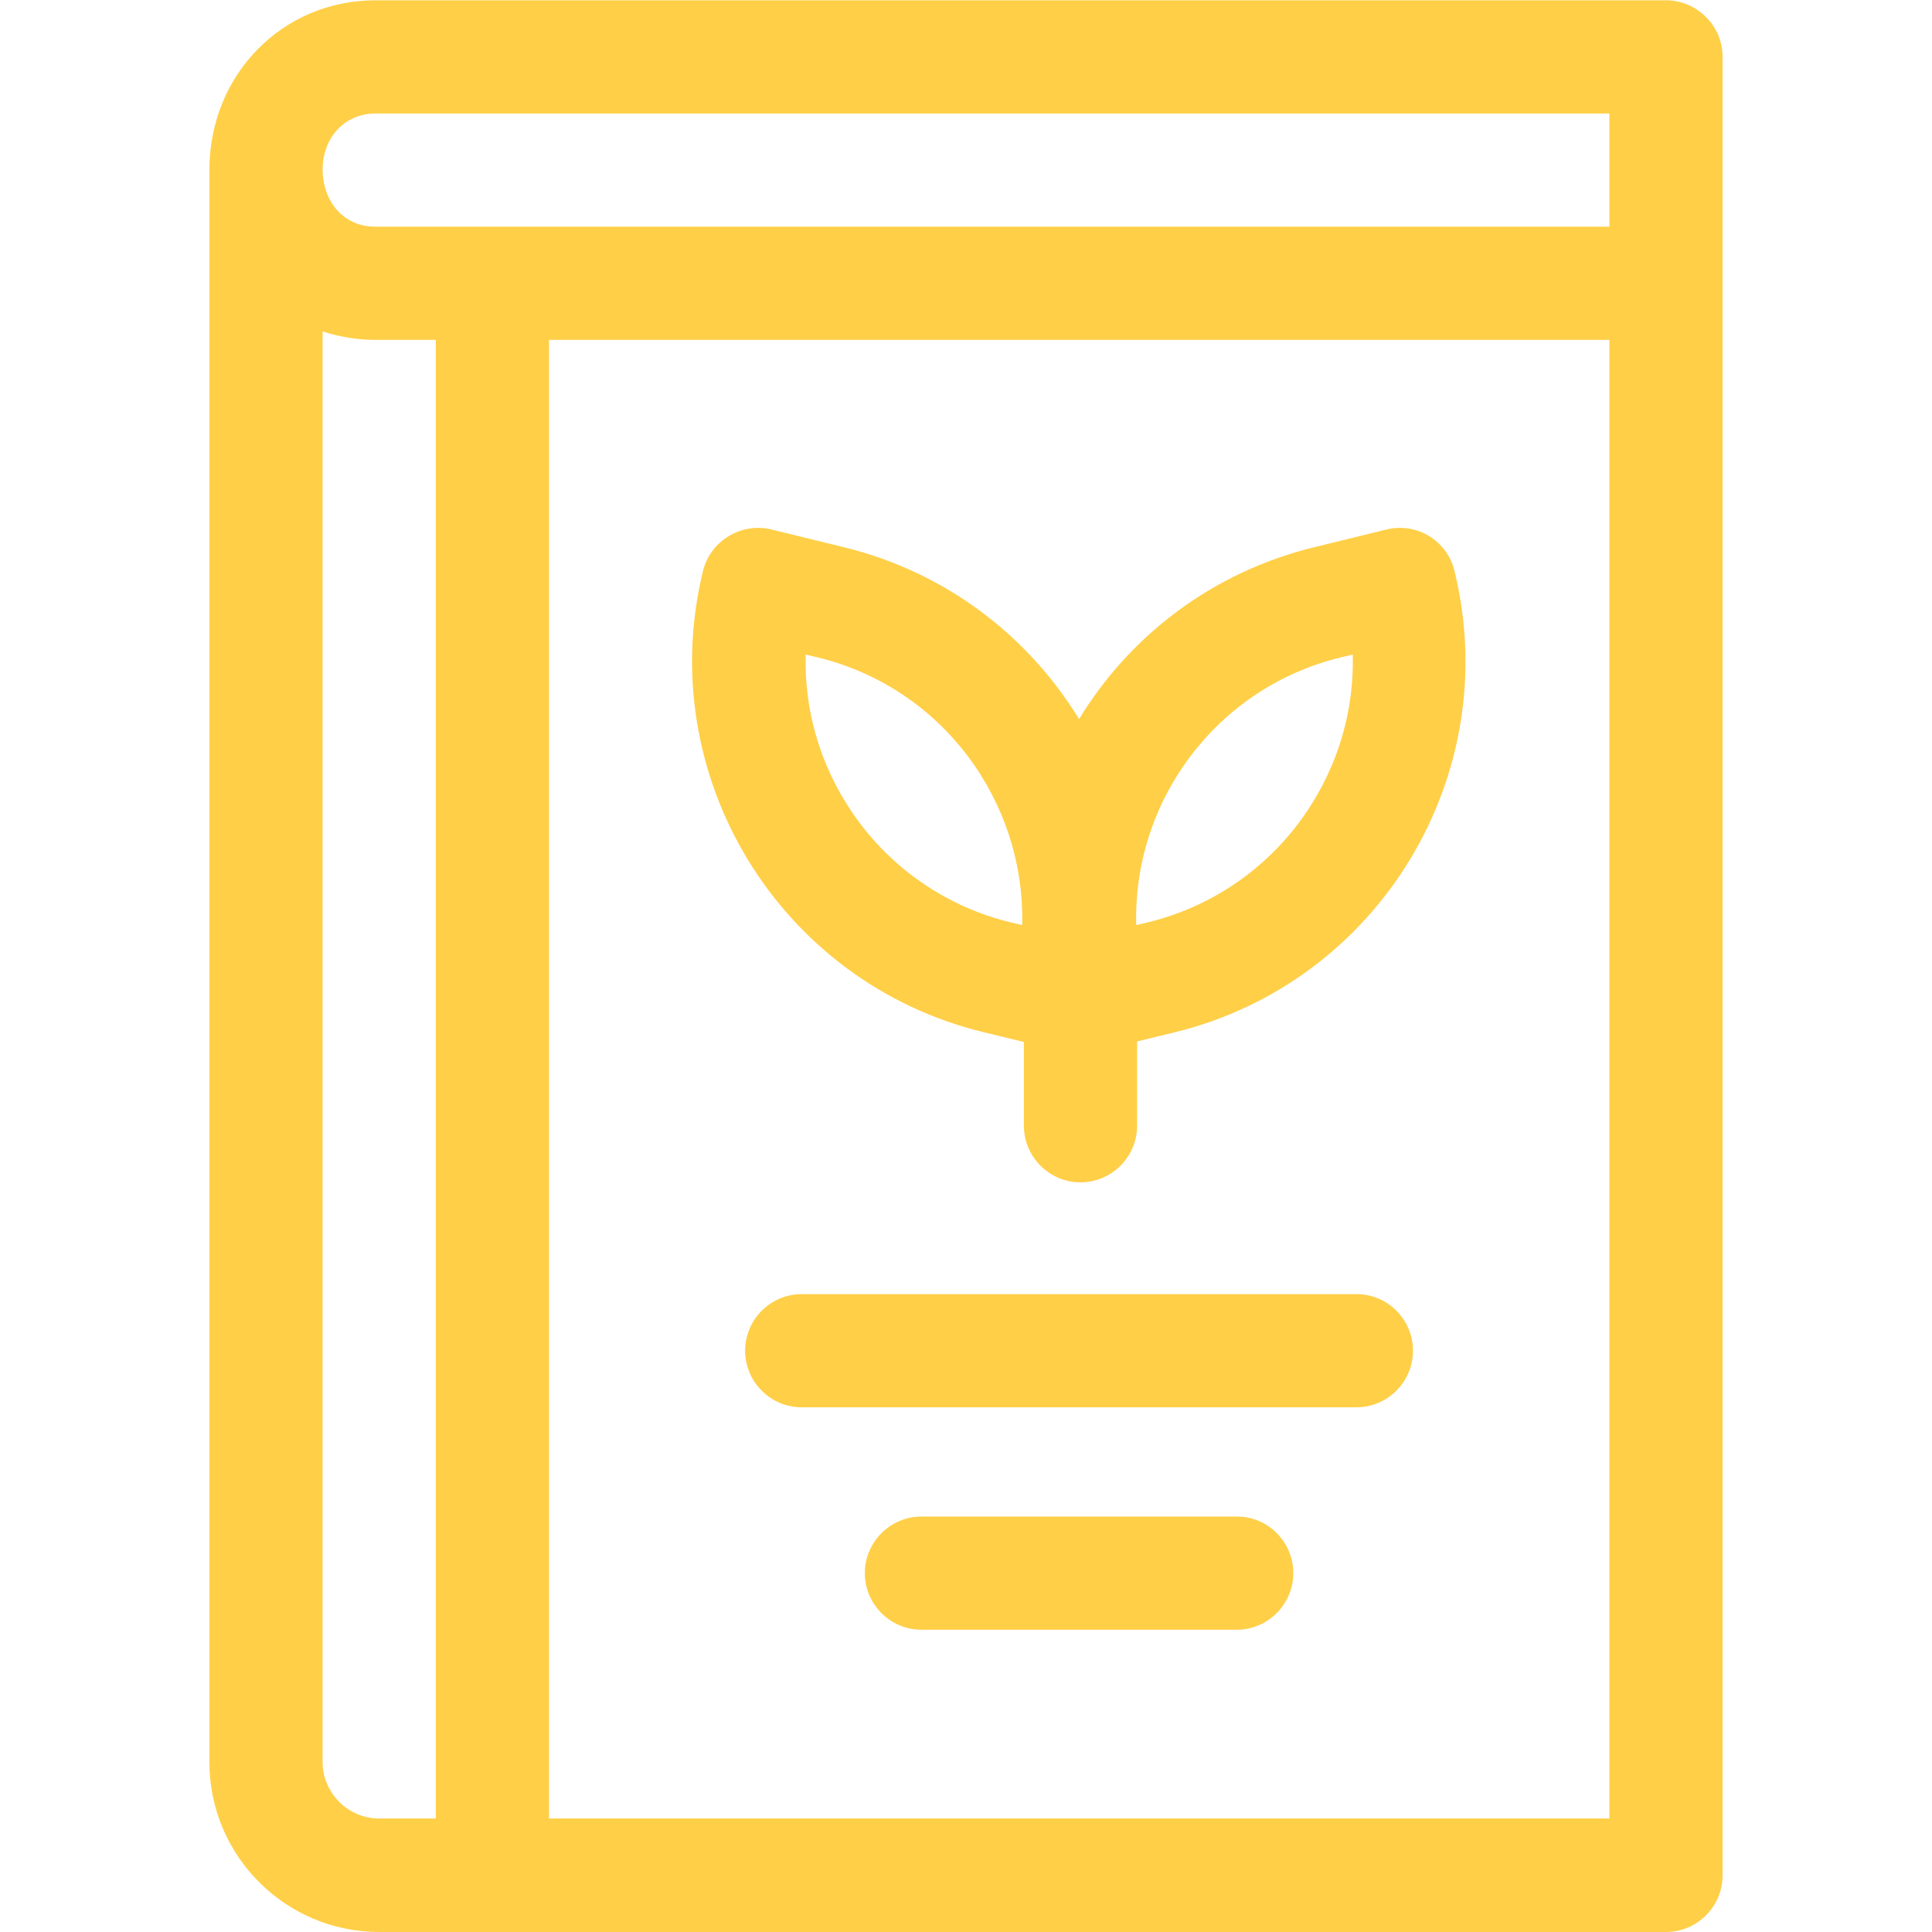 <svg xmlns="http://www.w3.org/2000/svg" width="54" height="54" viewBox="0 0 54 54" fill="none"><path d="M48.147 1.59C48.147 1.171 47.981 0.767 47.68 0.474C47.38 0.174 46.984 0.008 46.565 0.008H10.496C7.894 0.008 5.853 2.088 5.853 4.746C5.853 4.769 5.853 4.793 5.853 4.825C5.853 4.841 5.853 4.849 5.853 4.864V49.254C5.853 51.872 7.981 54 10.599 54H46.565C47.435 54 48.147 53.288 48.147 52.418V8.02C48.147 8.005 48.147 7.989 48.147 7.965C48.147 7.949 48.147 7.933 48.147 7.91V1.59ZM10.496 3.172H44.983V6.336H10.496C9.523 6.336 9.017 5.537 9.017 4.746C9.017 3.836 9.642 3.172 10.496 3.172ZM9.017 49.246V9.262C9.476 9.413 9.974 9.5 10.496 9.5H12.181V50.828H10.599C9.729 50.828 9.017 50.116 9.017 49.246ZM15.345 50.828V9.5H44.983V50.828H15.345Z" fill="#FFCF47"></path><path d="M38.758 14.799L36.725 15.297C33.878 15.994 31.576 17.773 30.16 20.099C28.744 17.781 26.442 15.994 23.595 15.297L21.562 14.799C20.716 14.594 19.854 15.116 19.648 15.962C18.256 21.673 21.768 27.455 27.479 28.847L28.618 29.124V31.465C28.618 32.335 29.329 33.047 30.2 33.047C31.07 33.047 31.782 32.335 31.782 31.465V29.108L32.826 28.855C38.536 27.463 42.048 21.681 40.656 15.97C40.459 15.116 39.604 14.594 38.758 14.799ZM28.57 25.857L28.238 25.778C24.75 24.924 22.424 21.744 22.519 18.295L22.851 18.374C26.34 19.221 28.657 22.401 28.57 25.857ZM32.09 25.778L31.758 25.857C31.663 22.401 33.988 19.221 37.477 18.374L37.809 18.295C37.904 21.744 35.578 24.924 32.09 25.778Z" fill="#FFCF47"></path><path d="M37.911 36.171H22.408C21.538 36.171 20.826 36.883 20.826 37.753C20.826 38.623 21.538 39.335 22.408 39.335H37.911C38.782 39.335 39.493 38.623 39.493 37.753C39.493 36.883 38.789 36.171 37.911 36.171Z" fill="#FFCF47"></path><path d="M34.574 42.388H25.754C24.884 42.388 24.172 43.1 24.172 43.97C24.172 44.84 24.884 45.552 25.754 45.552H34.566C35.436 45.552 36.148 44.84 36.148 43.97C36.148 43.1 35.444 42.388 34.574 42.388Z" fill="#FFCF47"></path></svg>